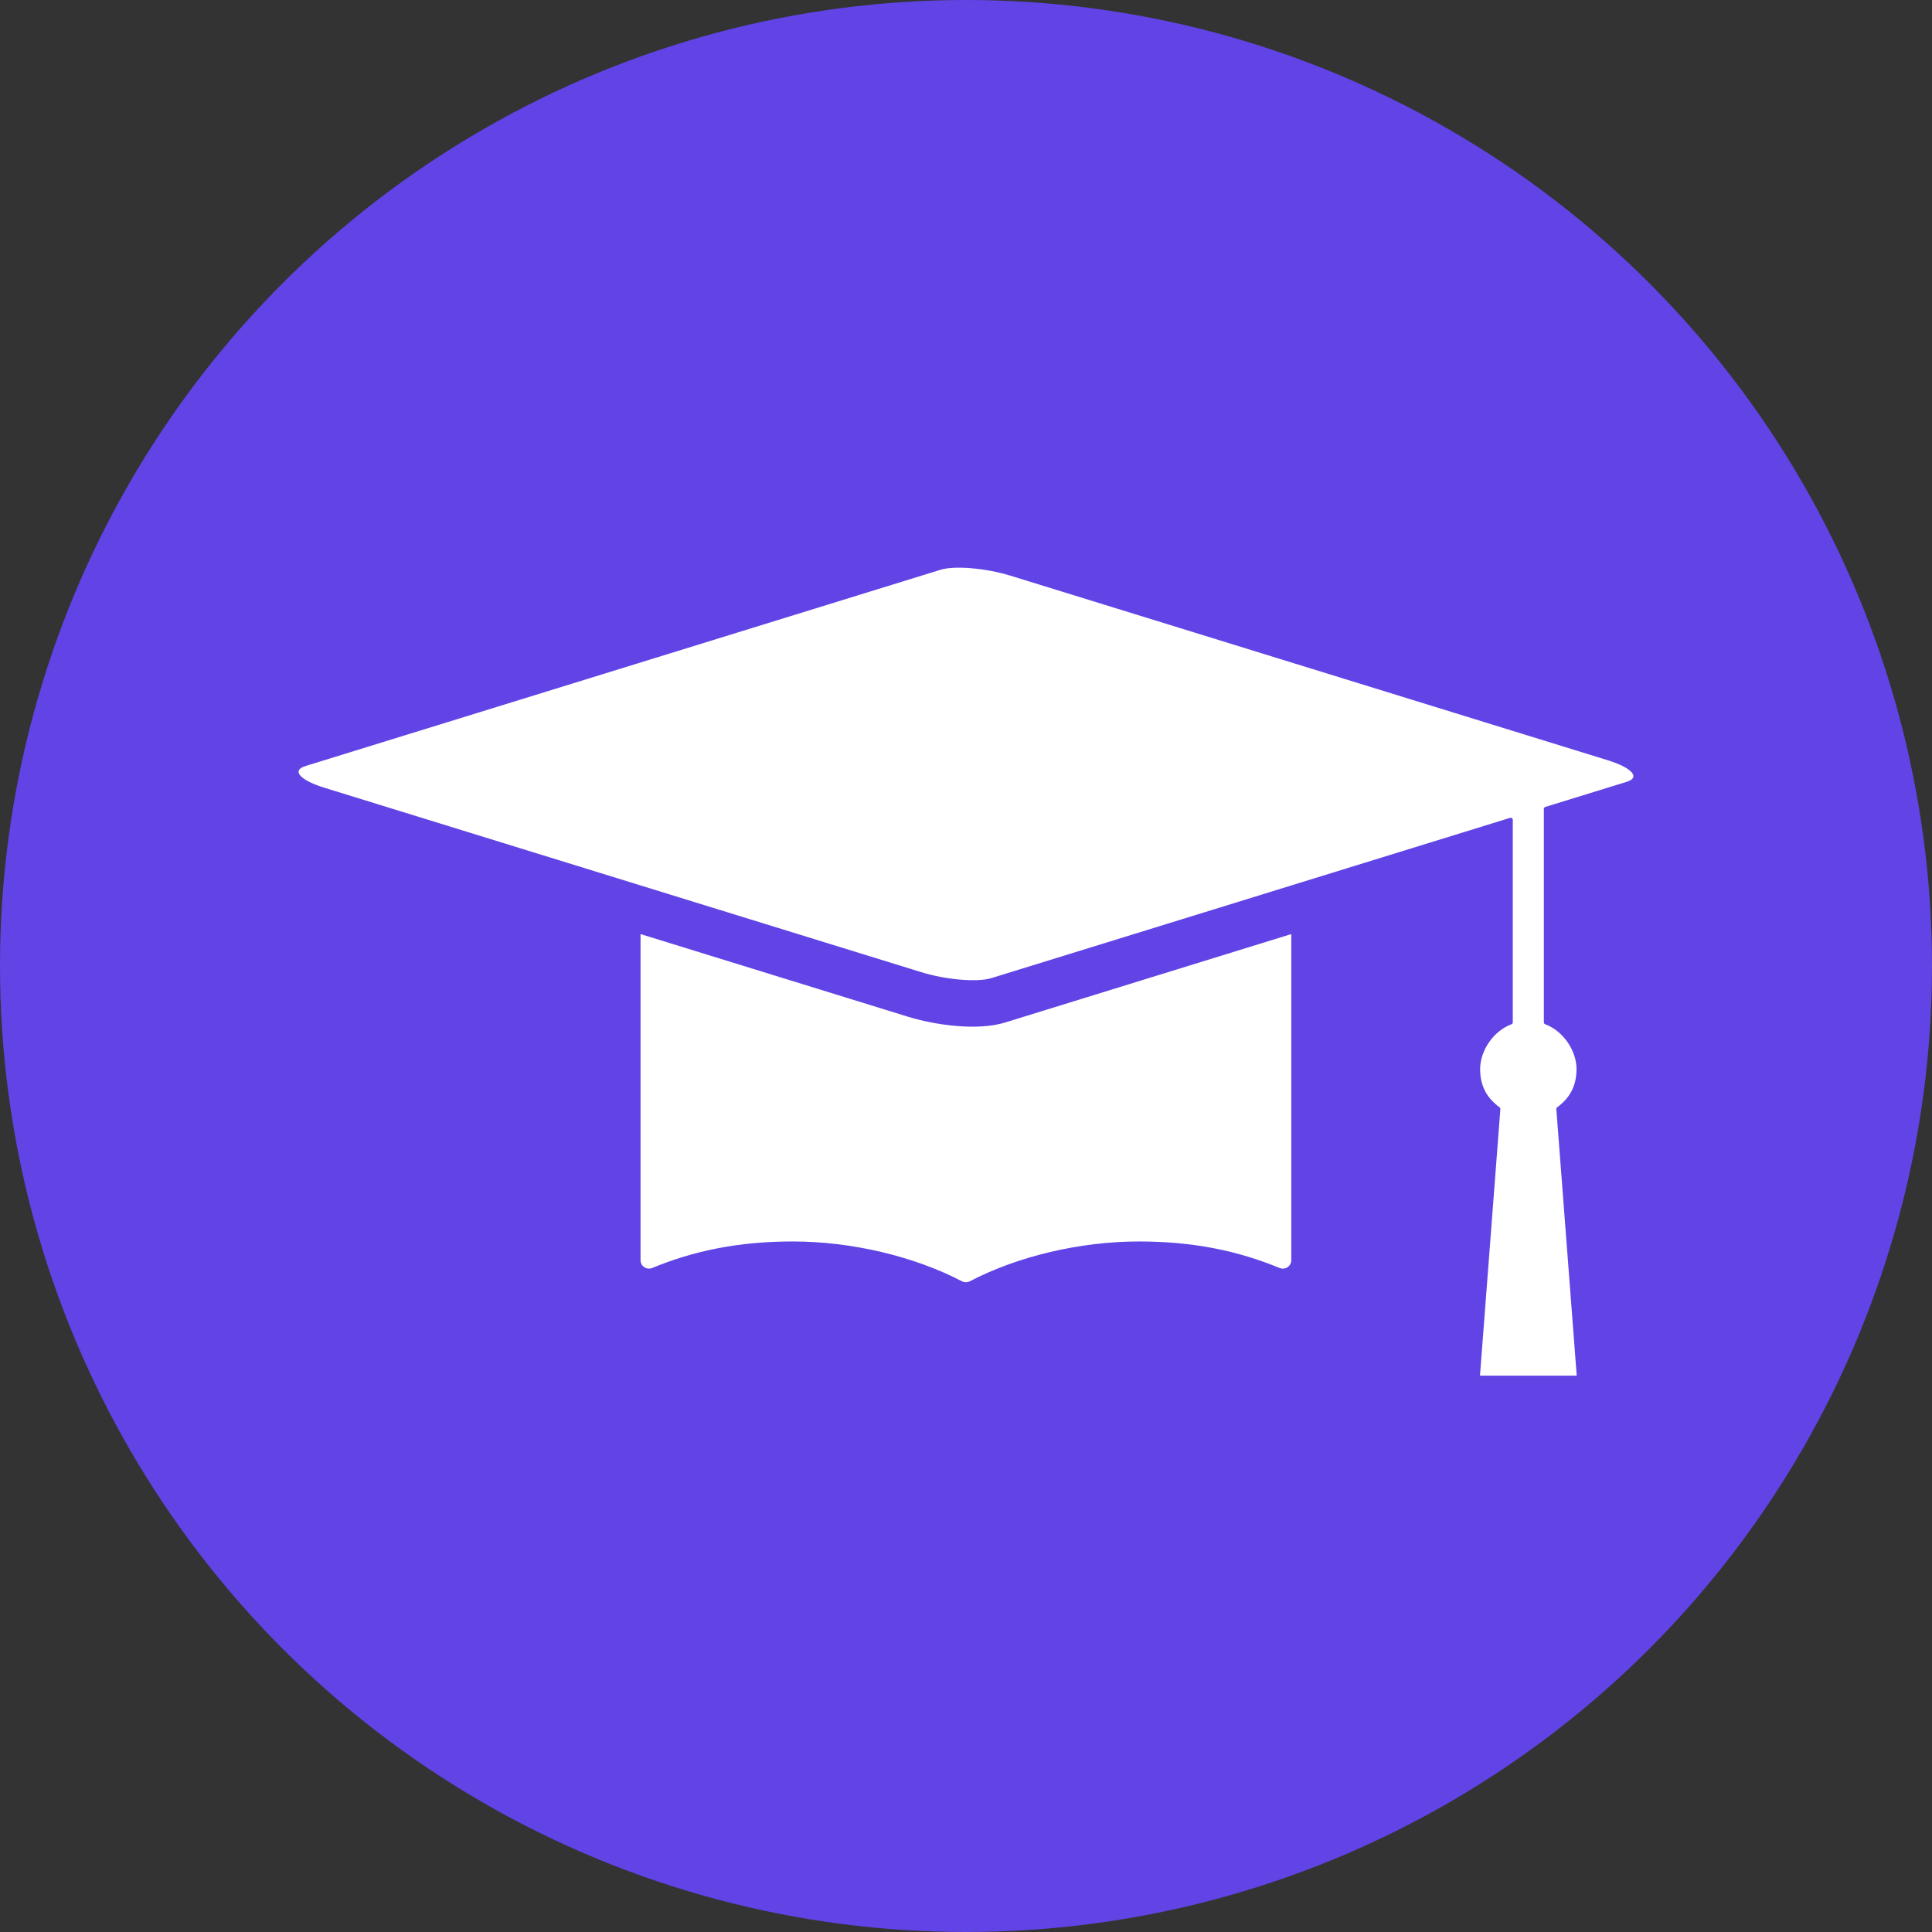 <svg width="110" height="110" viewBox="0 0 110 110" fill="none" xmlns="http://www.w3.org/2000/svg">
<rect x="0" y="0" width="110" height="110" fill="#333333" stroke="none"/>
<circle cx="55" cy="55" r="55" fill="#6143E6"/>
<path fill-rule="evenodd" clip-rule="evenodd" d="M73.52 53.182V71.754C73.52 72.095 73.172 72.324 72.852 72.192C70.513 71.231 67.983 70.684 64.848 70.684C61.508 70.684 57.952 71.522 55.218 72.951C55.075 73.024 54.918 73.024 54.769 72.951C52.038 71.525 48.478 70.684 45.142 70.684C42.007 70.684 39.474 71.228 37.138 72.192C36.82 72.322 36.47 72.095 36.47 71.754V53.182L51.661 57.877C53.246 58.368 55.654 58.706 57.233 58.215L73.52 53.182ZM17.378 43.619L53.555 32.439C54.348 32.194 56.141 32.347 57.533 32.777L91.526 43.281C92.924 43.713 93.414 44.266 92.619 44.513L87.981 45.944C87.934 45.962 87.901 46.006 87.901 46.056V58.207C87.901 58.257 87.931 58.301 87.978 58.316C89.02 58.707 89.76 59.833 89.76 60.865C89.76 61.894 89.326 62.553 88.661 63.044C88.626 63.064 88.611 63.105 88.611 63.146L89.772 78.322H84.264L85.425 63.146C85.428 63.105 85.41 63.067 85.378 63.044C84.707 62.553 84.273 61.894 84.273 60.865C84.273 59.833 85.013 58.707 86.055 58.316C86.102 58.301 86.132 58.257 86.132 58.207V46.677C86.132 46.636 86.117 46.604 86.084 46.583C86.052 46.557 86.016 46.554 85.978 46.565L56.441 55.691C55.649 55.938 53.856 55.785 52.46 55.353L18.474 44.852C17.076 44.419 16.586 43.867 17.381 43.62L17.378 43.619Z" fill="white"/>
</svg>
